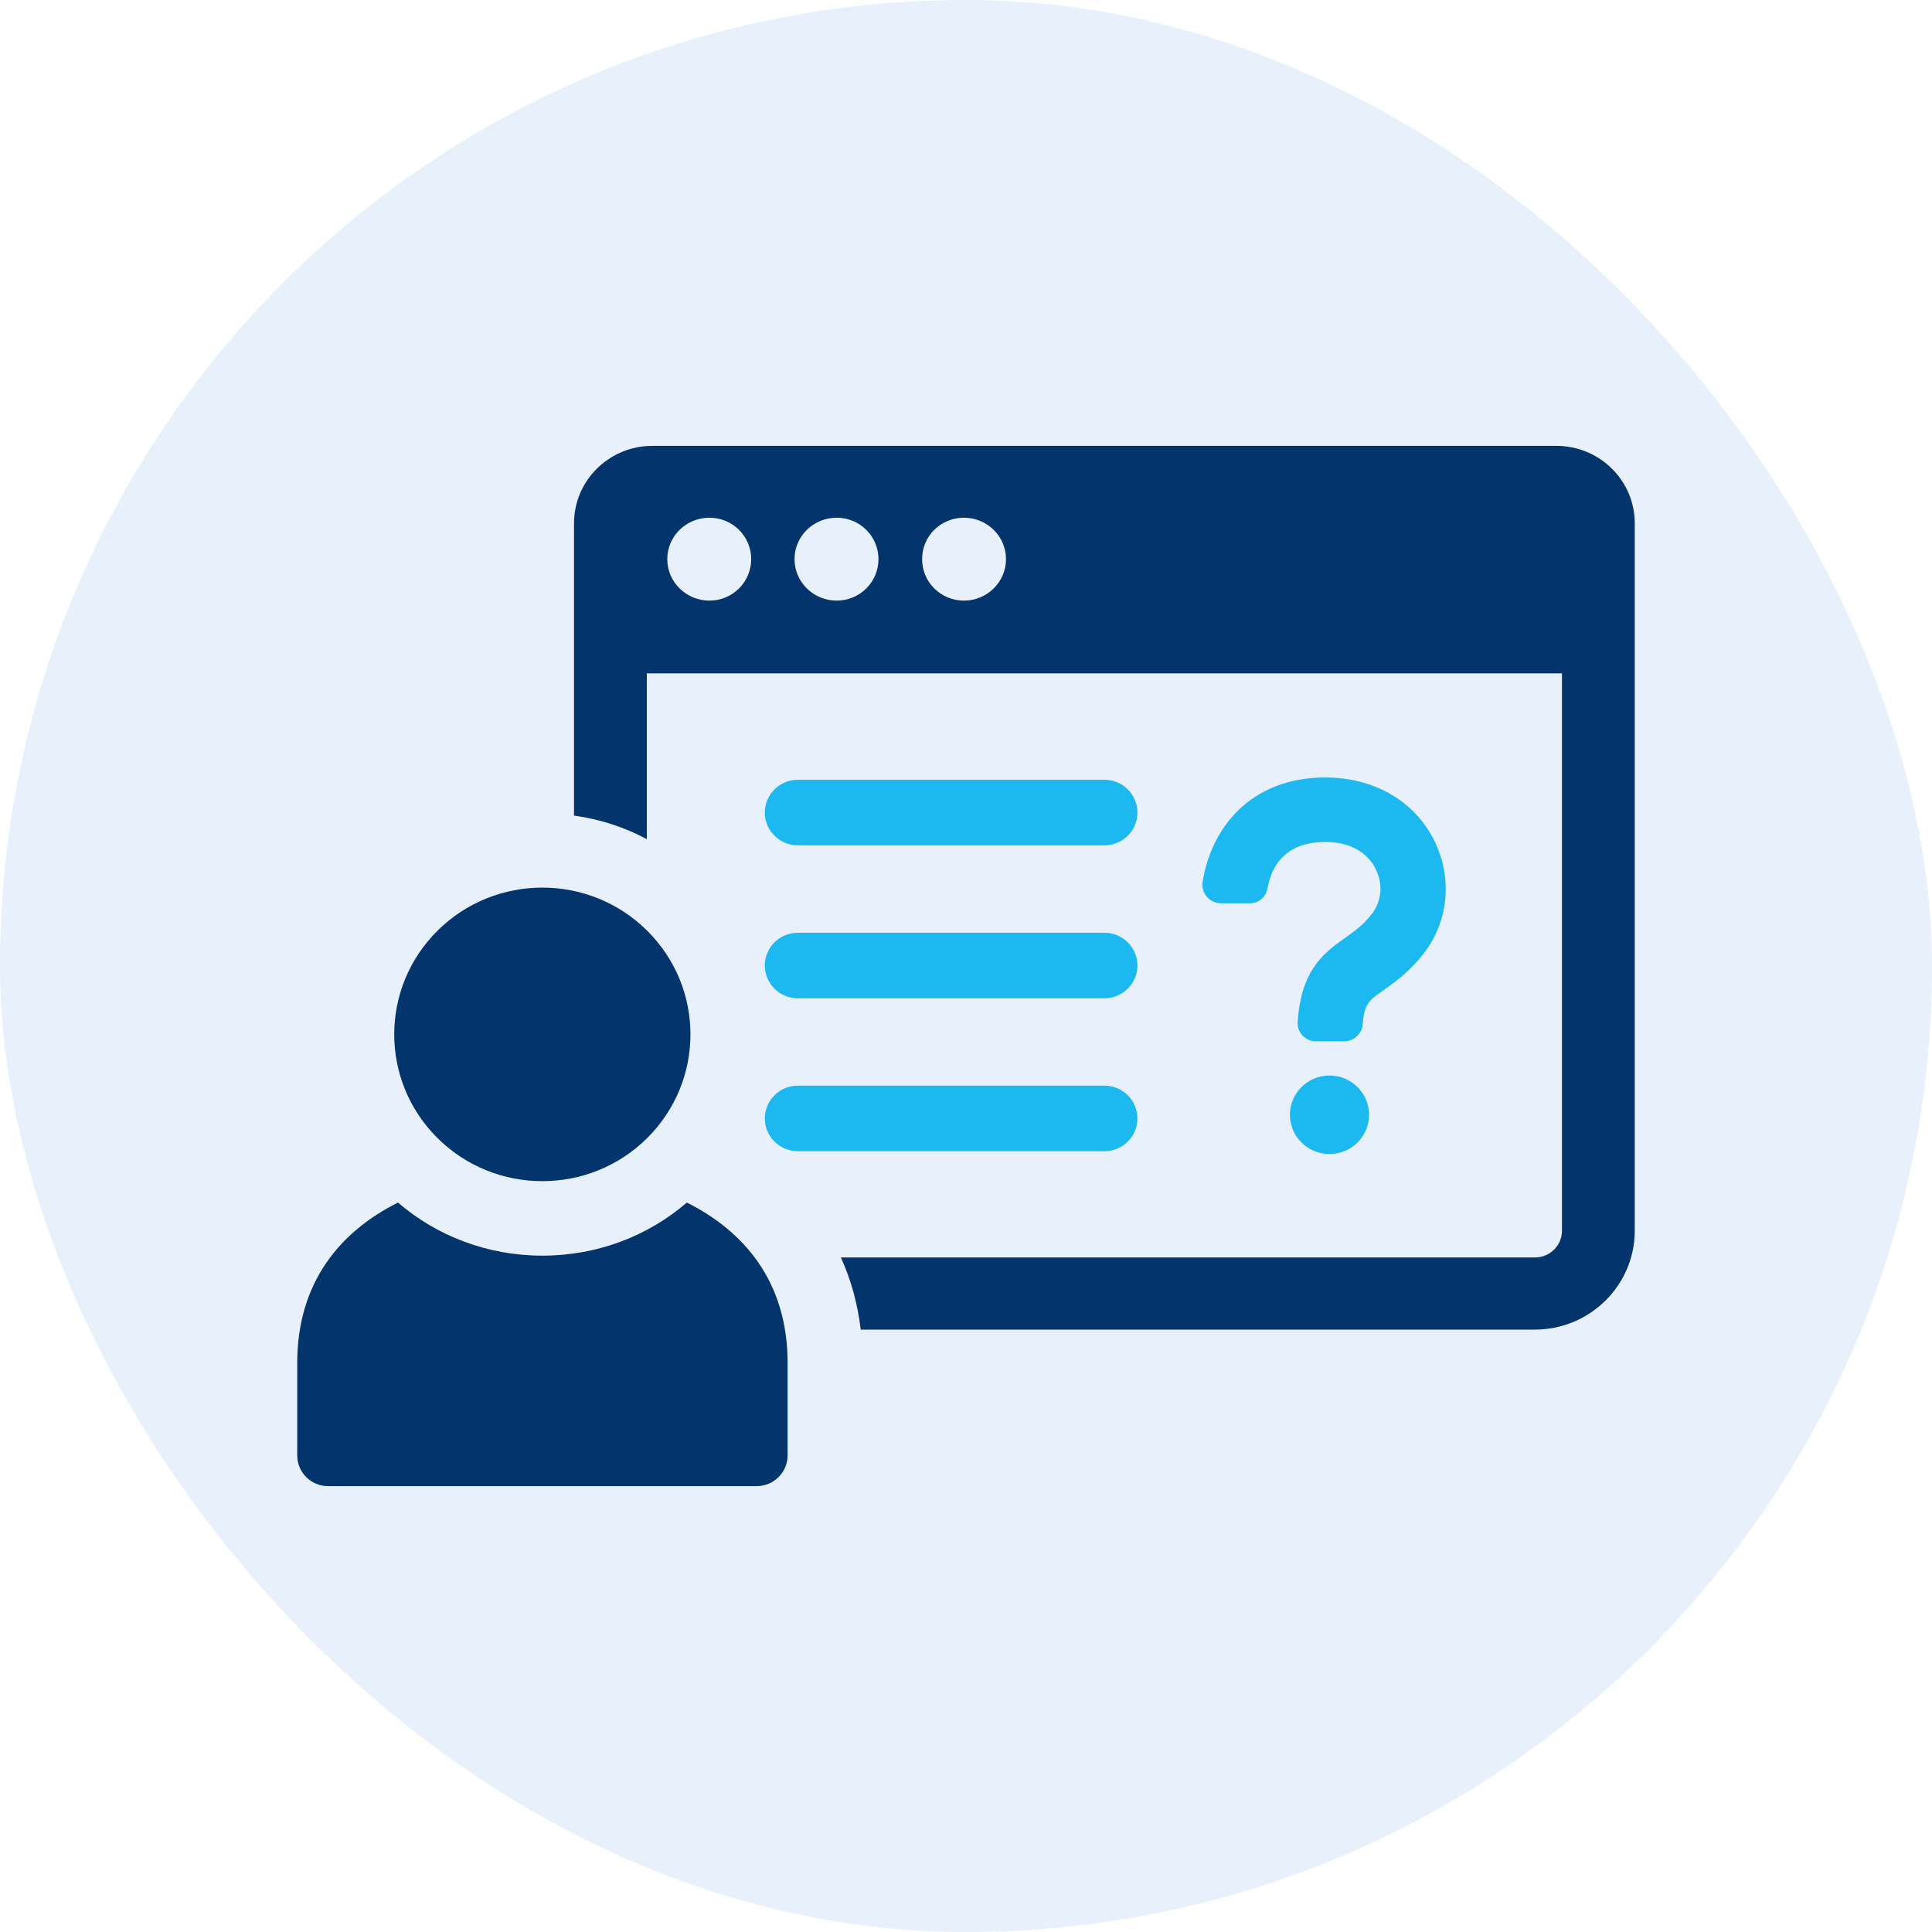 <svg width="65" height="65" viewBox="0 0 65 65" fill="none" xmlns="http://www.w3.org/2000/svg">
<g clip-path="url(#clip0_10_799)">
<rect opacity="0.1" width="65" height="65" rx="32.5" fill="#1565D8"/>
<g clip-path="url(#clip1_10_799)">
<path d="M38.268 37.628C38.268 37.019 37.77 36.525 37.155 36.525H26.845C26.23 36.525 25.732 37.019 25.732 37.628C25.732 38.238 26.23 38.731 26.845 38.731H37.155C37.77 38.731 38.268 38.238 38.268 37.628Z" fill="#1BB9EF"/>
<path d="M26.845 28.44H37.155C37.77 28.44 38.268 27.946 38.268 27.337C38.268 26.728 37.77 26.234 37.155 26.234H26.845C26.23 26.234 25.732 26.728 25.732 27.337C25.732 27.947 26.23 28.44 26.845 28.44Z" fill="#1BB9EF"/>
<path d="M26.845 33.587H37.155C37.77 33.587 38.268 33.093 38.268 32.484C38.268 31.874 37.77 31.381 37.155 31.381H26.845C26.23 31.381 25.732 31.874 25.732 32.484C25.732 33.093 26.23 33.587 26.845 33.587Z" fill="#1BB9EF"/>
<path d="M52.358 15H21.953C20.496 15 19.312 16.164 19.312 17.608V27.44C20.182 27.56 21.012 27.83 21.761 28.232V22.654H52.551V41.404C52.551 41.905 52.145 42.306 51.639 42.306H28.29C28.634 43.058 28.856 43.871 28.958 44.733H51.639C53.492 44.733 55 43.239 55 41.404V17.608C55 16.164 53.816 15 52.358 15H52.358ZM23.867 20.207C23.087 20.207 22.45 19.585 22.45 18.811C22.45 18.038 23.087 17.418 23.867 17.418C24.647 17.418 25.273 18.04 25.273 18.811C25.273 19.584 24.646 20.207 23.867 20.207ZM28.148 20.207C27.369 20.207 26.731 19.585 26.731 18.811C26.731 18.038 27.369 17.418 28.148 17.418C28.927 17.418 29.555 18.04 29.555 18.811C29.555 19.584 28.928 20.207 28.148 20.207ZM32.43 20.207C31.65 20.207 31.023 19.585 31.023 18.811C31.023 18.038 31.65 17.418 32.43 17.418C33.209 17.418 33.846 18.04 33.846 18.811C33.846 19.584 33.209 20.207 32.43 20.207Z" fill="#03346B"/>
<path d="M23.108 40.459C21.802 41.583 20.102 42.245 18.249 42.245C16.397 42.245 14.696 41.583 13.39 40.459C11.468 41.422 10 43.118 10 45.856V48.966C10 49.537 10.466 49.999 11.033 49.999H25.456C26.032 49.999 26.498 49.537 26.498 48.966V45.856C26.498 43.118 25.03 41.422 23.108 40.459Z" fill="#03346B"/>
<path d="M21.77 38.293C23.716 36.364 23.716 33.237 21.77 31.309C19.824 29.38 16.669 29.38 14.723 31.309C12.777 33.237 12.777 36.364 14.723 38.293C16.669 40.221 19.824 40.221 21.77 38.293Z" fill="#03346B"/>
<path d="M44.728 36.185C43.993 36.185 43.397 36.778 43.397 37.505C43.397 38.232 43.993 38.826 44.728 38.826C45.464 38.826 46.061 38.235 46.061 37.505C46.061 36.775 45.463 36.185 44.728 36.185Z" fill="#1BB9EF"/>
<path d="M46.52 33.334C46.903 33.062 47.438 32.697 47.959 31.999C48.755 30.907 48.862 29.48 48.234 28.237C47.56 26.931 46.214 26.158 44.591 26.158C42.049 26.158 40.733 27.887 40.458 29.694C40.411 30.056 40.702 30.391 41.085 30.391H42.049C42.341 30.391 42.6 30.178 42.647 29.874C42.769 29.192 43.197 28.327 44.591 28.327C45.663 28.327 46.106 28.888 46.275 29.222C46.535 29.723 46.489 30.284 46.183 30.709C45.877 31.119 45.585 31.316 45.249 31.559C44.438 32.12 43.779 32.712 43.657 34.366C43.626 34.73 43.917 35.034 44.27 35.034H45.219C45.54 35.034 45.816 34.791 45.846 34.472C45.892 33.774 46.076 33.638 46.521 33.334H46.52Z" fill="#1BB9EF"/>
</g>
</g>
<defs>
<clipPath id="clip0_10_799">
<rect width="65" height="65" fill="white"/>
</clipPath>
<clipPath id="clip1_10_799">
<rect width="45" height="35" fill="white" transform="translate(10 15)"/>
</clipPath>
</defs>
</svg>
